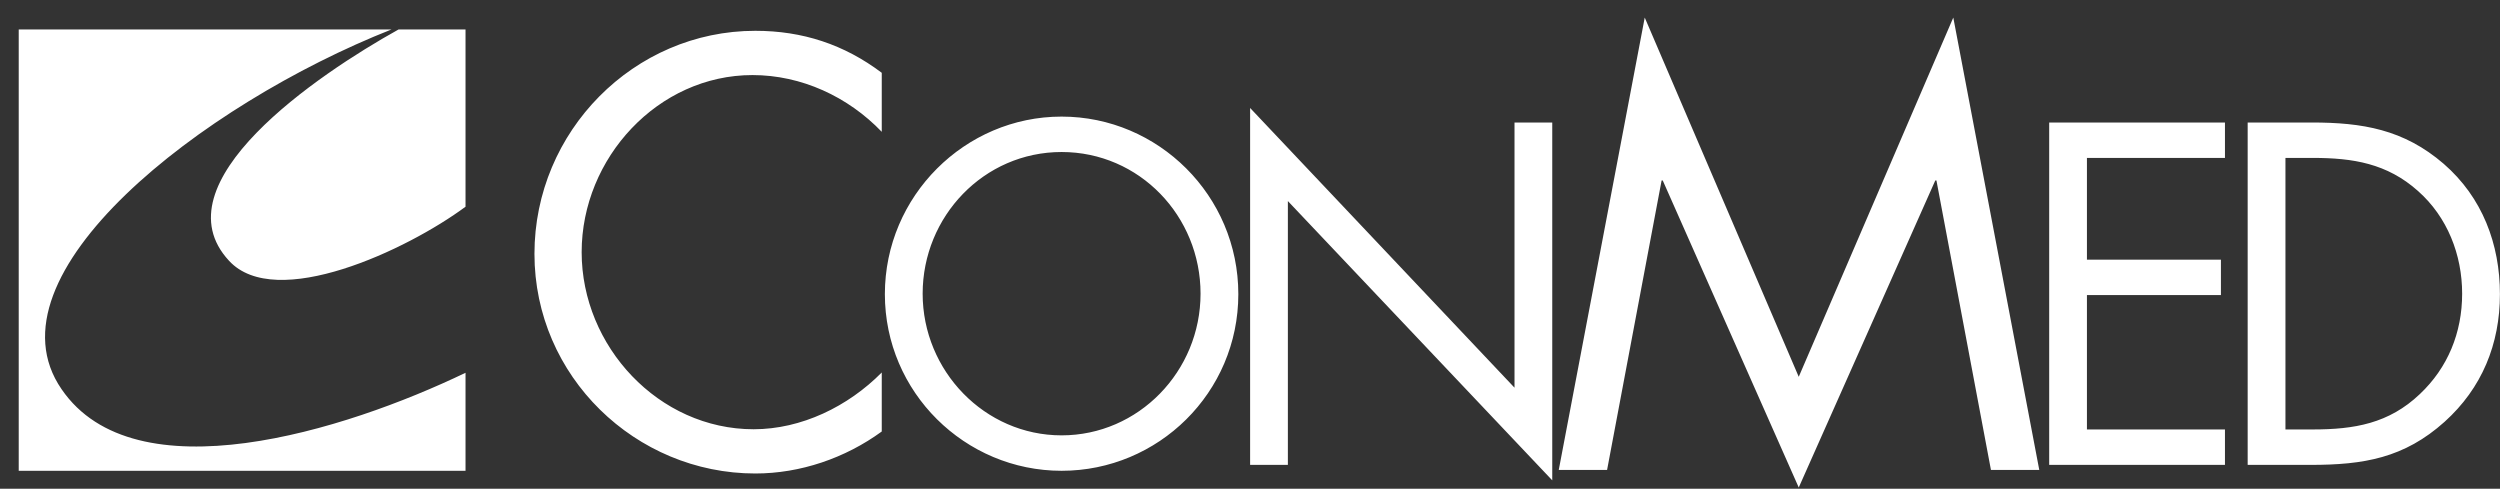 <svg width="133" height="26" viewBox="0 0 133 26" fill="none" xmlns="http://www.w3.org/2000/svg">
<rect x="0" y="0" width="133" height="26" fill="#333333" stroke="none"/>
<path fill-rule="evenodd" clip-rule="evenodd" d="M85.497 24.999H82.926L87.5 0.935L95.693 20.046L103.915 0.935L108.489 24.999H105.918L103.018 9.599H102.958L95.693 25.935L88.457 9.599H88.398L85.497 24.999ZM46.909 3.873C44.906 2.363 42.694 1.639 40.183 1.639C33.725 1.639 28.433 6.984 28.433 13.505C28.433 20.027 33.814 25.19 40.183 25.19C42.575 25.19 44.966 24.374 46.909 22.956V19.816C45.115 21.627 42.634 22.836 40.092 22.836C35.04 22.836 30.944 18.427 30.944 13.415C30.944 8.404 35.01 3.994 40.033 3.994C42.634 3.994 45.115 5.142 46.909 7.013V3.873ZM68.515 24.732H66.506V5.744L80.572 20.625V6.517H82.58V25.554L68.515 10.697V24.732ZM47.075 15.648C47.075 10.431 51.334 6.203 56.477 6.203C61.62 6.203 65.879 10.405 65.879 15.648C65.879 20.891 61.62 25.046 56.477 25.046C51.334 25.046 47.075 20.866 47.075 15.648ZM63.869 15.624C63.869 11.493 60.615 8.087 56.477 8.087C52.339 8.087 49.085 11.517 49.085 15.624C49.085 19.732 52.386 23.161 56.477 23.161C60.568 23.161 63.869 19.756 63.869 15.624ZM109.017 24.732H118.368V22.848H111.025V15.697H118.153V13.813H111.025V8.402H118.368V6.517H109.017V24.732ZM122.926 24.732H119.576V6.517H122.974C125.676 6.517 127.877 6.879 130.006 8.716C132.064 10.503 132.996 12.99 132.996 15.648C132.996 18.306 132.039 20.649 130.053 22.439C127.901 24.37 125.748 24.732 122.926 24.732ZM121.586 8.401V22.847H123.044C125.246 22.847 127.088 22.534 128.738 20.963C130.222 19.562 130.986 17.701 130.986 15.624C130.986 13.547 130.197 11.543 128.642 10.165C126.992 8.691 125.173 8.401 123.044 8.401H121.586ZM12.183 13.871C14.67 16.577 21.656 13.302 24.766 10.997V1.566H21.206C16.887 3.965 8.359 9.746 12.183 13.871ZM20.83 1.566C10.731 5.556 -0.925 14.619 3.277 20.707C7.177 26.406 18.321 22.93 24.766 19.832V25.045H0.996V1.566H20.83Z" fill="white"/>
</svg>
